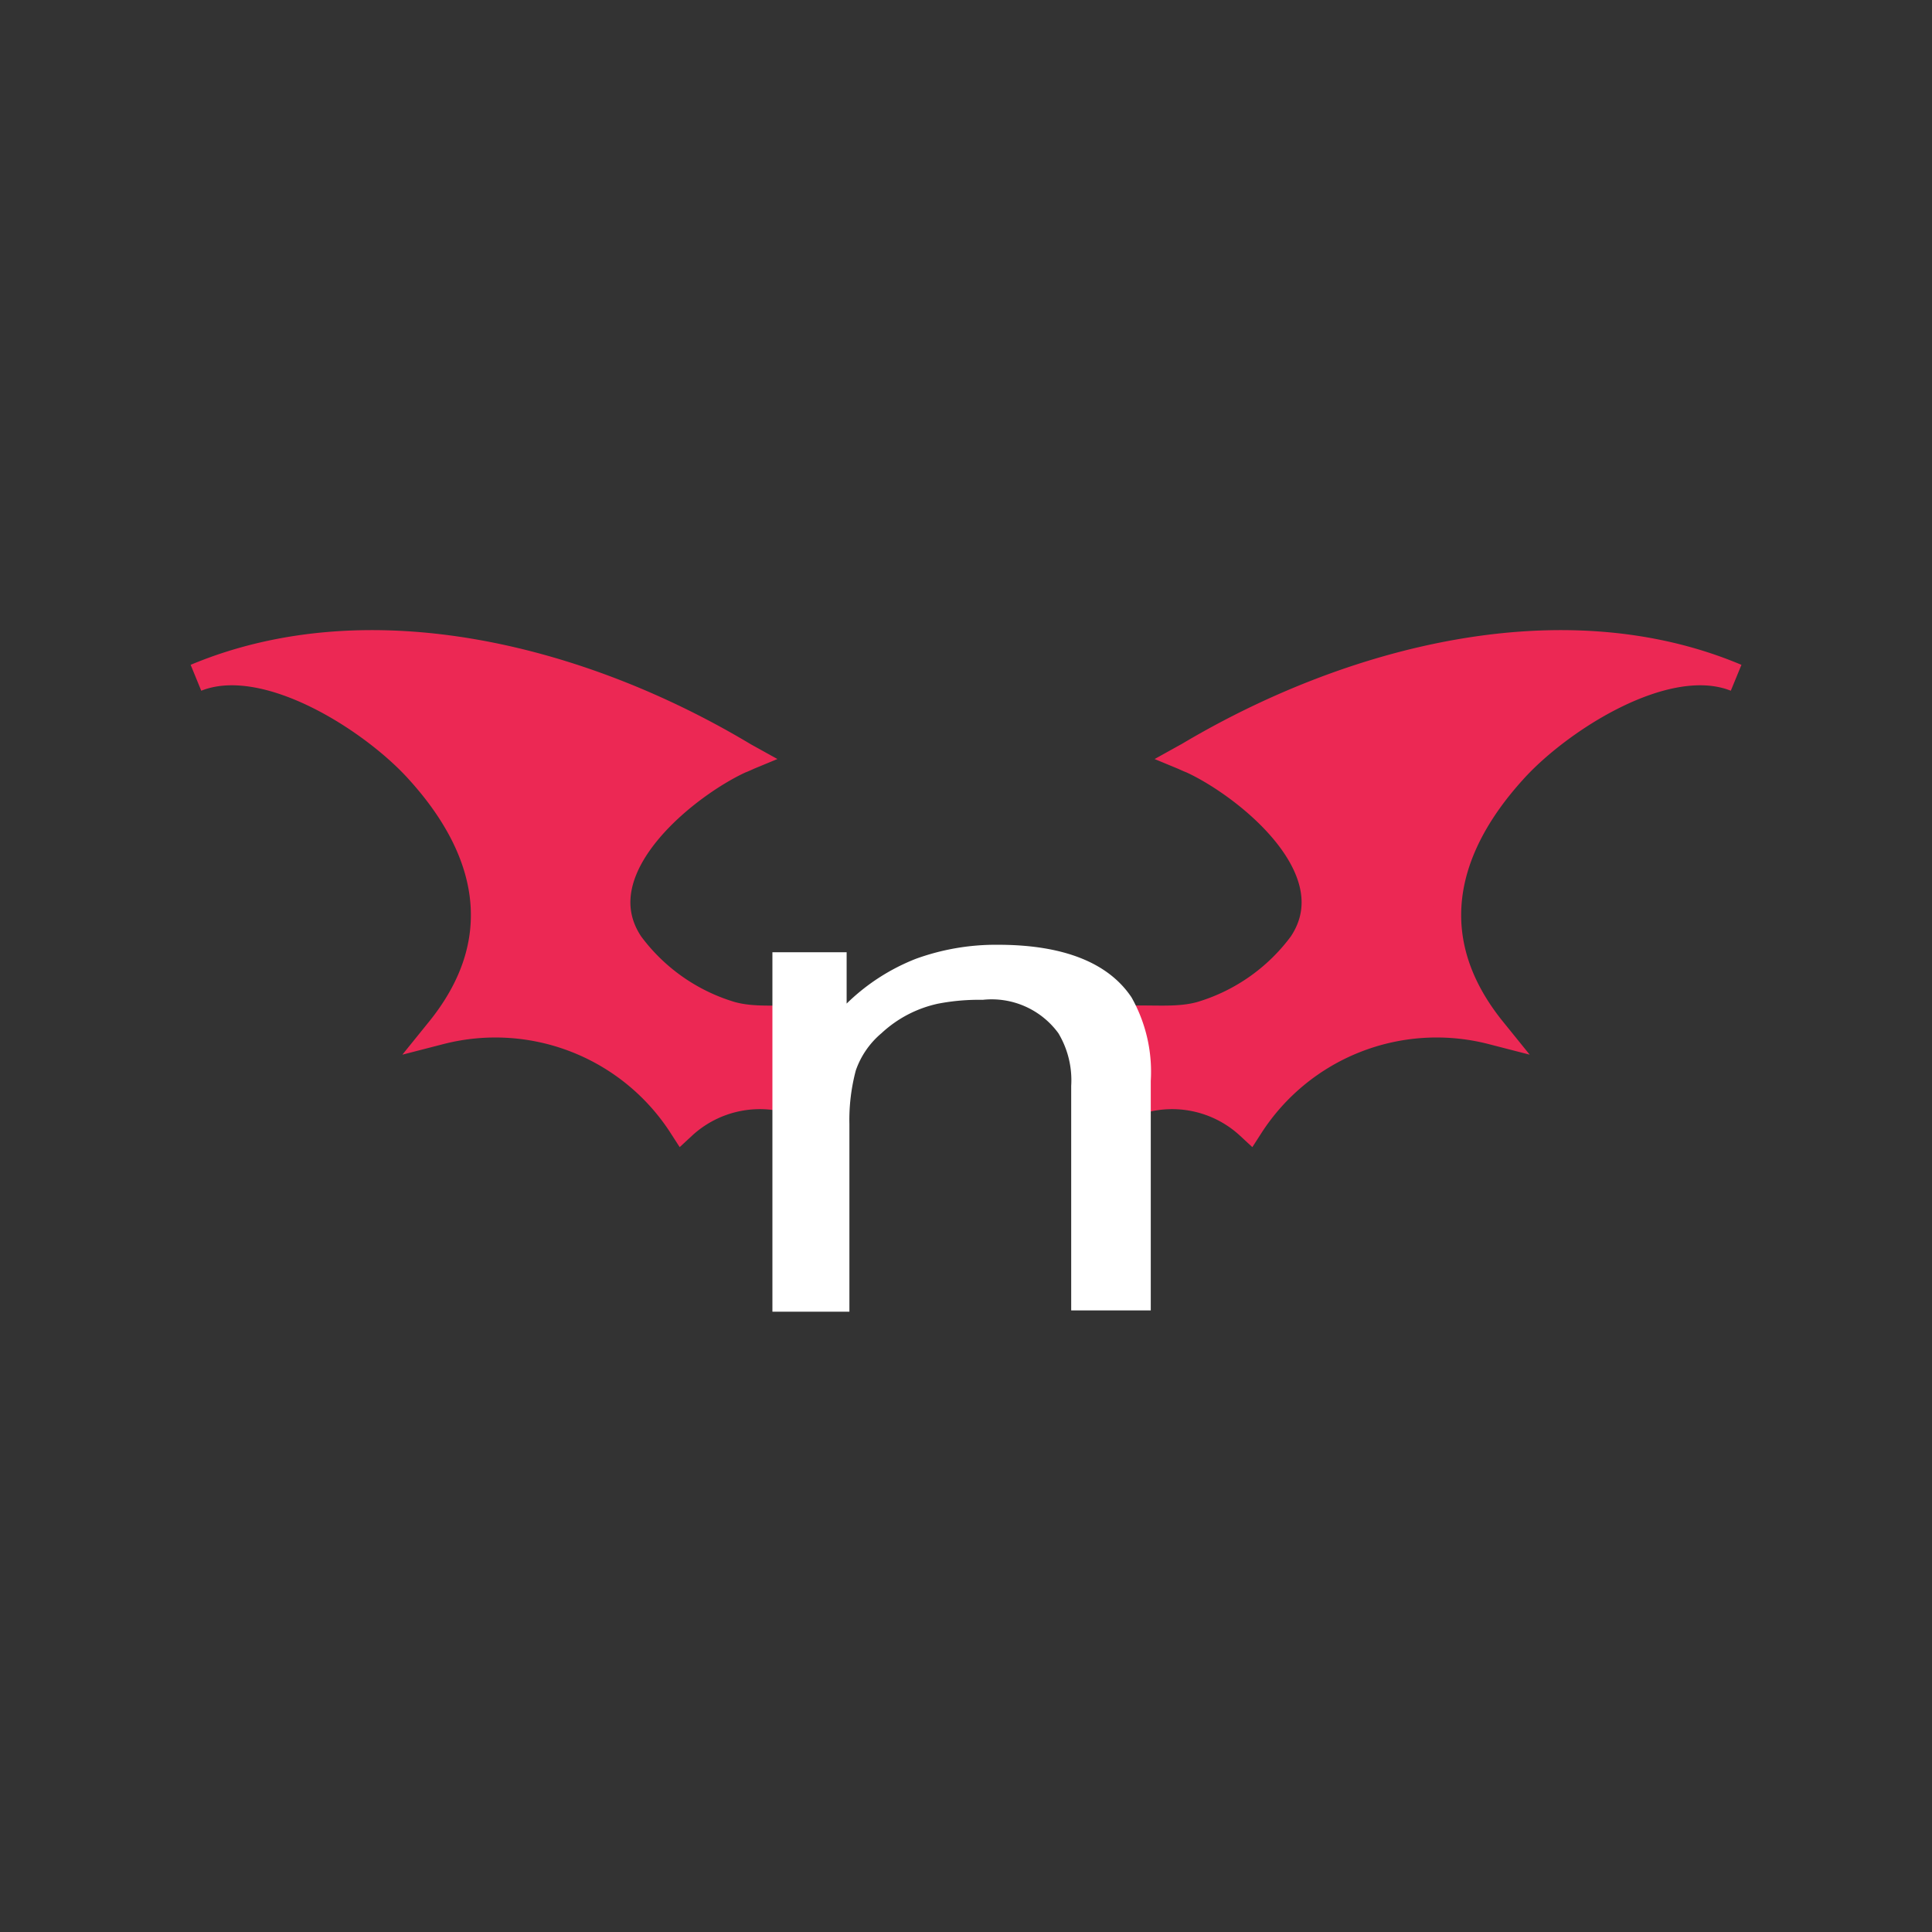 <svg xmlns="http://www.w3.org/2000/svg" width="69" height="69" viewBox="0 0 69 69">
  <rect x="0" y="0" width="69" height="69" fill="#333333" stroke="none"/>
  <g id="logo-nhentai-downloader" transform="translate(-9192 -2564)">
    <g id="Group_3379" data-name="Group 3379" transform="translate(9119.126 2502.884)">
      <path id="Path_2495" data-name="Path 2495" d="M99.491,88.159c-1.879.779-6,3.9-4.125,6.692a6.971,6.971,0,0,0,3.575,2.521c1.238.367,2.7-.092,3.85.412-.229.6-1.1,2.7-1.787,2.567a4.071,4.071,0,0,0-3.758.962,7.944,7.944,0,0,0-8.662-3.392c2.521-3.117,1.925-6.371-.733-9.3-1.6-1.787-5.454-4.308-7.975-3.3,6.233-2.612,13.842-.642,19.617,2.842C98.482,88.617,99.078,87.93,99.491,88.159Z" transform="translate(0 0)" fill="#ec2854" stroke="#ec2854" stroke-miterlimit="10" stroke-width="1"/>
      <path id="Path_2496" data-name="Path 2496" d="M153.174,88.159c1.879.779,6,3.9,4.125,6.692a6.971,6.971,0,0,1-3.575,2.521c-1.238.367-2.7-.092-3.85.412.229.6,1.1,2.7,1.788,2.567a4.071,4.071,0,0,1,3.758.962,7.944,7.944,0,0,1,8.663-3.392c-2.521-3.117-1.925-6.371.733-9.3,1.6-1.787,5.454-4.308,7.975-3.3-6.187-2.612-13.8-.642-19.617,2.842C154.182,88.617,153.586,87.93,153.174,88.159Z" transform="translate(-37.917 0)" fill="#ec2854" stroke="#ec2854" stroke-miterlimit="10" stroke-width="1"/>
      <g id="Group_3378" data-name="Group 3378" transform="translate(100.453 94.85)">
        <path id="Path_2497" data-name="Path 2497" d="M124.774,107.811h2.658v1.833a7.387,7.387,0,0,1,2.475-1.6,8.369,8.369,0,0,1,2.933-.5c2.337,0,3.942.642,4.767,1.879a5.405,5.405,0,0,1,.687,2.979v8.2h-2.842v-8.021a3.264,3.264,0,0,0-.458-1.879,2.95,2.95,0,0,0-2.7-1.192,7.73,7.73,0,0,0-1.6.138,4.288,4.288,0,0,0-2.017,1.054,3.036,3.036,0,0,0-.917,1.329,6.873,6.873,0,0,0-.229,1.925v6.692h-2.75V107.811Z" transform="translate(-124.774 -107.536)" fill="#fff"/>
      </g>
    </g>
  </g>
</svg>
